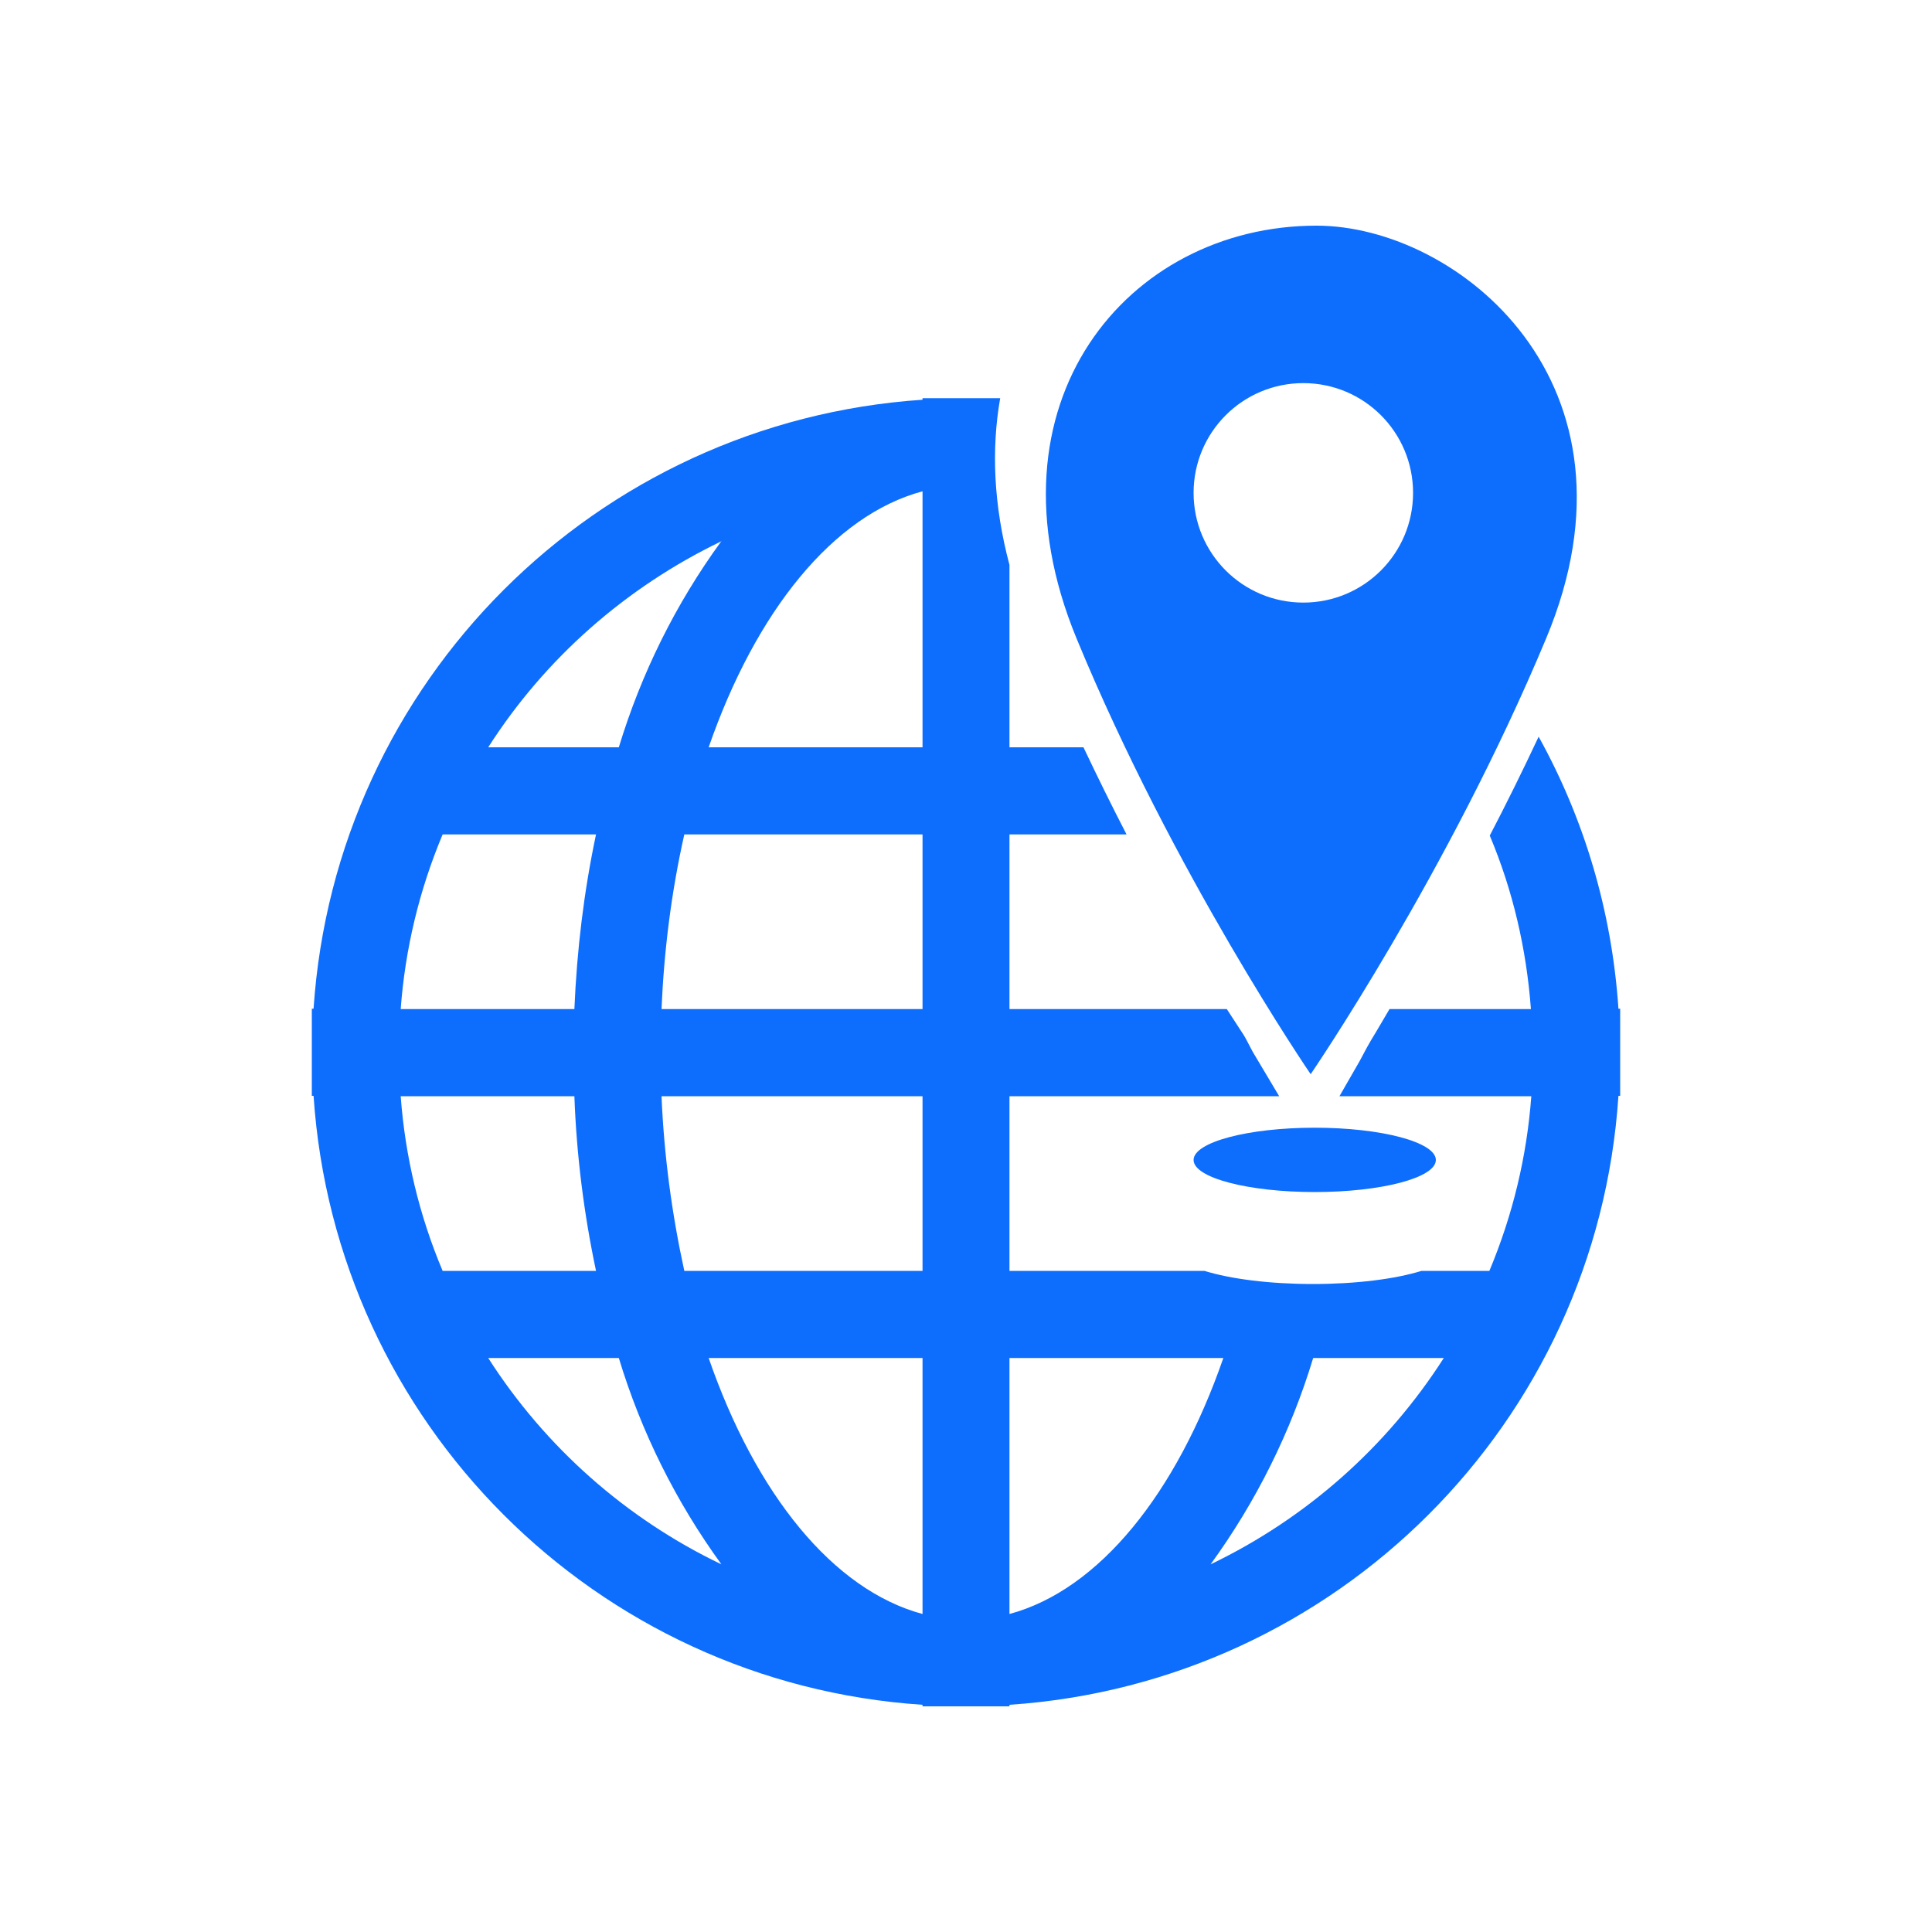 <?xml version="1.0" encoding="UTF-8"?>
<svg id="access-anywhere" xmlns="http://www.w3.org/2000/svg" viewBox="0 0 100 100">
  <path d="m83.77,52.21c-.34-5.08-1.79-9.86-4.13-14.08-.83,1.77-1.68,3.49-2.53,5.12,1.2,2.85,1.9,5.88,2.13,8.98h-7.32c-1.31,2.25-.75,1.2-1.55,2.7l-1.04,1.81h9.93c-.23,3.12-.96,6.15-2.17,9.04h-3.51c-1.36.42-3.37.68-5.62.68s-4.26-.26-5.62-.68h-10.09v-9.04h13.96l-1.37-2.3c-.62-1.17-.18-.41-1.34-2.21h-11.25v-9.04h6.06c-.75-1.45-1.49-2.95-2.23-4.51h-3.83v-9.44c-.83-3.12-.94-6.02-.48-8.63h-4.02v.08c-16.92,1.14-30.39,14.6-31.52,31.52h-.09v4.51h.09c1.13,16.92,14.6,30.4,31.52,31.52v.08h4.5v-.08c16.92-1.14,30.41-14.6,31.52-31.52h.09v-4.51h-.09Zm-46.44-24.19s.01-.01.01-.02h.02s-.02.01-.03.02c-2.36,3.24-4.14,6.84-5.3,10.66h-6.76c2.94-4.6,7.12-8.28,12.06-10.66Zm-14.42,15.17h7.94c-.63,2.97-.99,5.98-1.12,9.04h-8.99c.23-3.12.96-6.15,2.17-9.04Zm-2.17,13.55h8.99c.11,3.03.49,6.07,1.12,9.04h-7.94c-1.21-2.87-1.94-5.92-2.17-9.04Zm4.53,13.55h6.76c1.16,3.83,2.95,7.43,5.31,10.68-4.93-2.36-9.12-6.07-12.07-10.68Zm22.48,13.25c-4.64-1.25-8.64-6.22-11.07-13.25h11.07v13.25Zm0-17.76h-12.33c-.65-2.97-1.05-5.99-1.18-9.04h13.51v9.04Zm0-13.55h-13.51c.13-3.03.51-6.07,1.18-9.04h12.33v9.04Zm0-13.55h-11.07c2.43-7.01,6.43-12.01,11.07-13.25v13.25Zm4.5,44.86v-13.25h11.07c-2.43,7.01-6.43,12-11.07,13.25Zm10.41-2.57c2.36-3.25,4.15-6.85,5.31-10.68h6.76c-2.95,4.61-7.12,8.3-12.07,10.68Z" fill="#0d6efd" fill-rule="evenodd"/>
  <path d="m67.46,19.83c-3.14,0-5.68,2.54-5.68,5.68s2.54,5.68,5.68,5.68,5.68-2.54,5.68-5.68-2.54-5.68-5.68-5.68Zm.59,41.87c-3.46,0-6.27-.74-6.27-1.66s2.81-1.67,6.27-1.67,6.27.75,6.27,1.67-2.81,1.66-6.27,1.66Zm11.98-28.66c-5.07,12.16-12.19,22.56-12.19,22.56,0,0-7.1-10.38-12.12-22.56-5.02-12.17,2.63-21.36,12.42-21.36,7.3,0,17.41,8.15,11.89,21.36Z" fill="#0d6efd"/>
</svg>